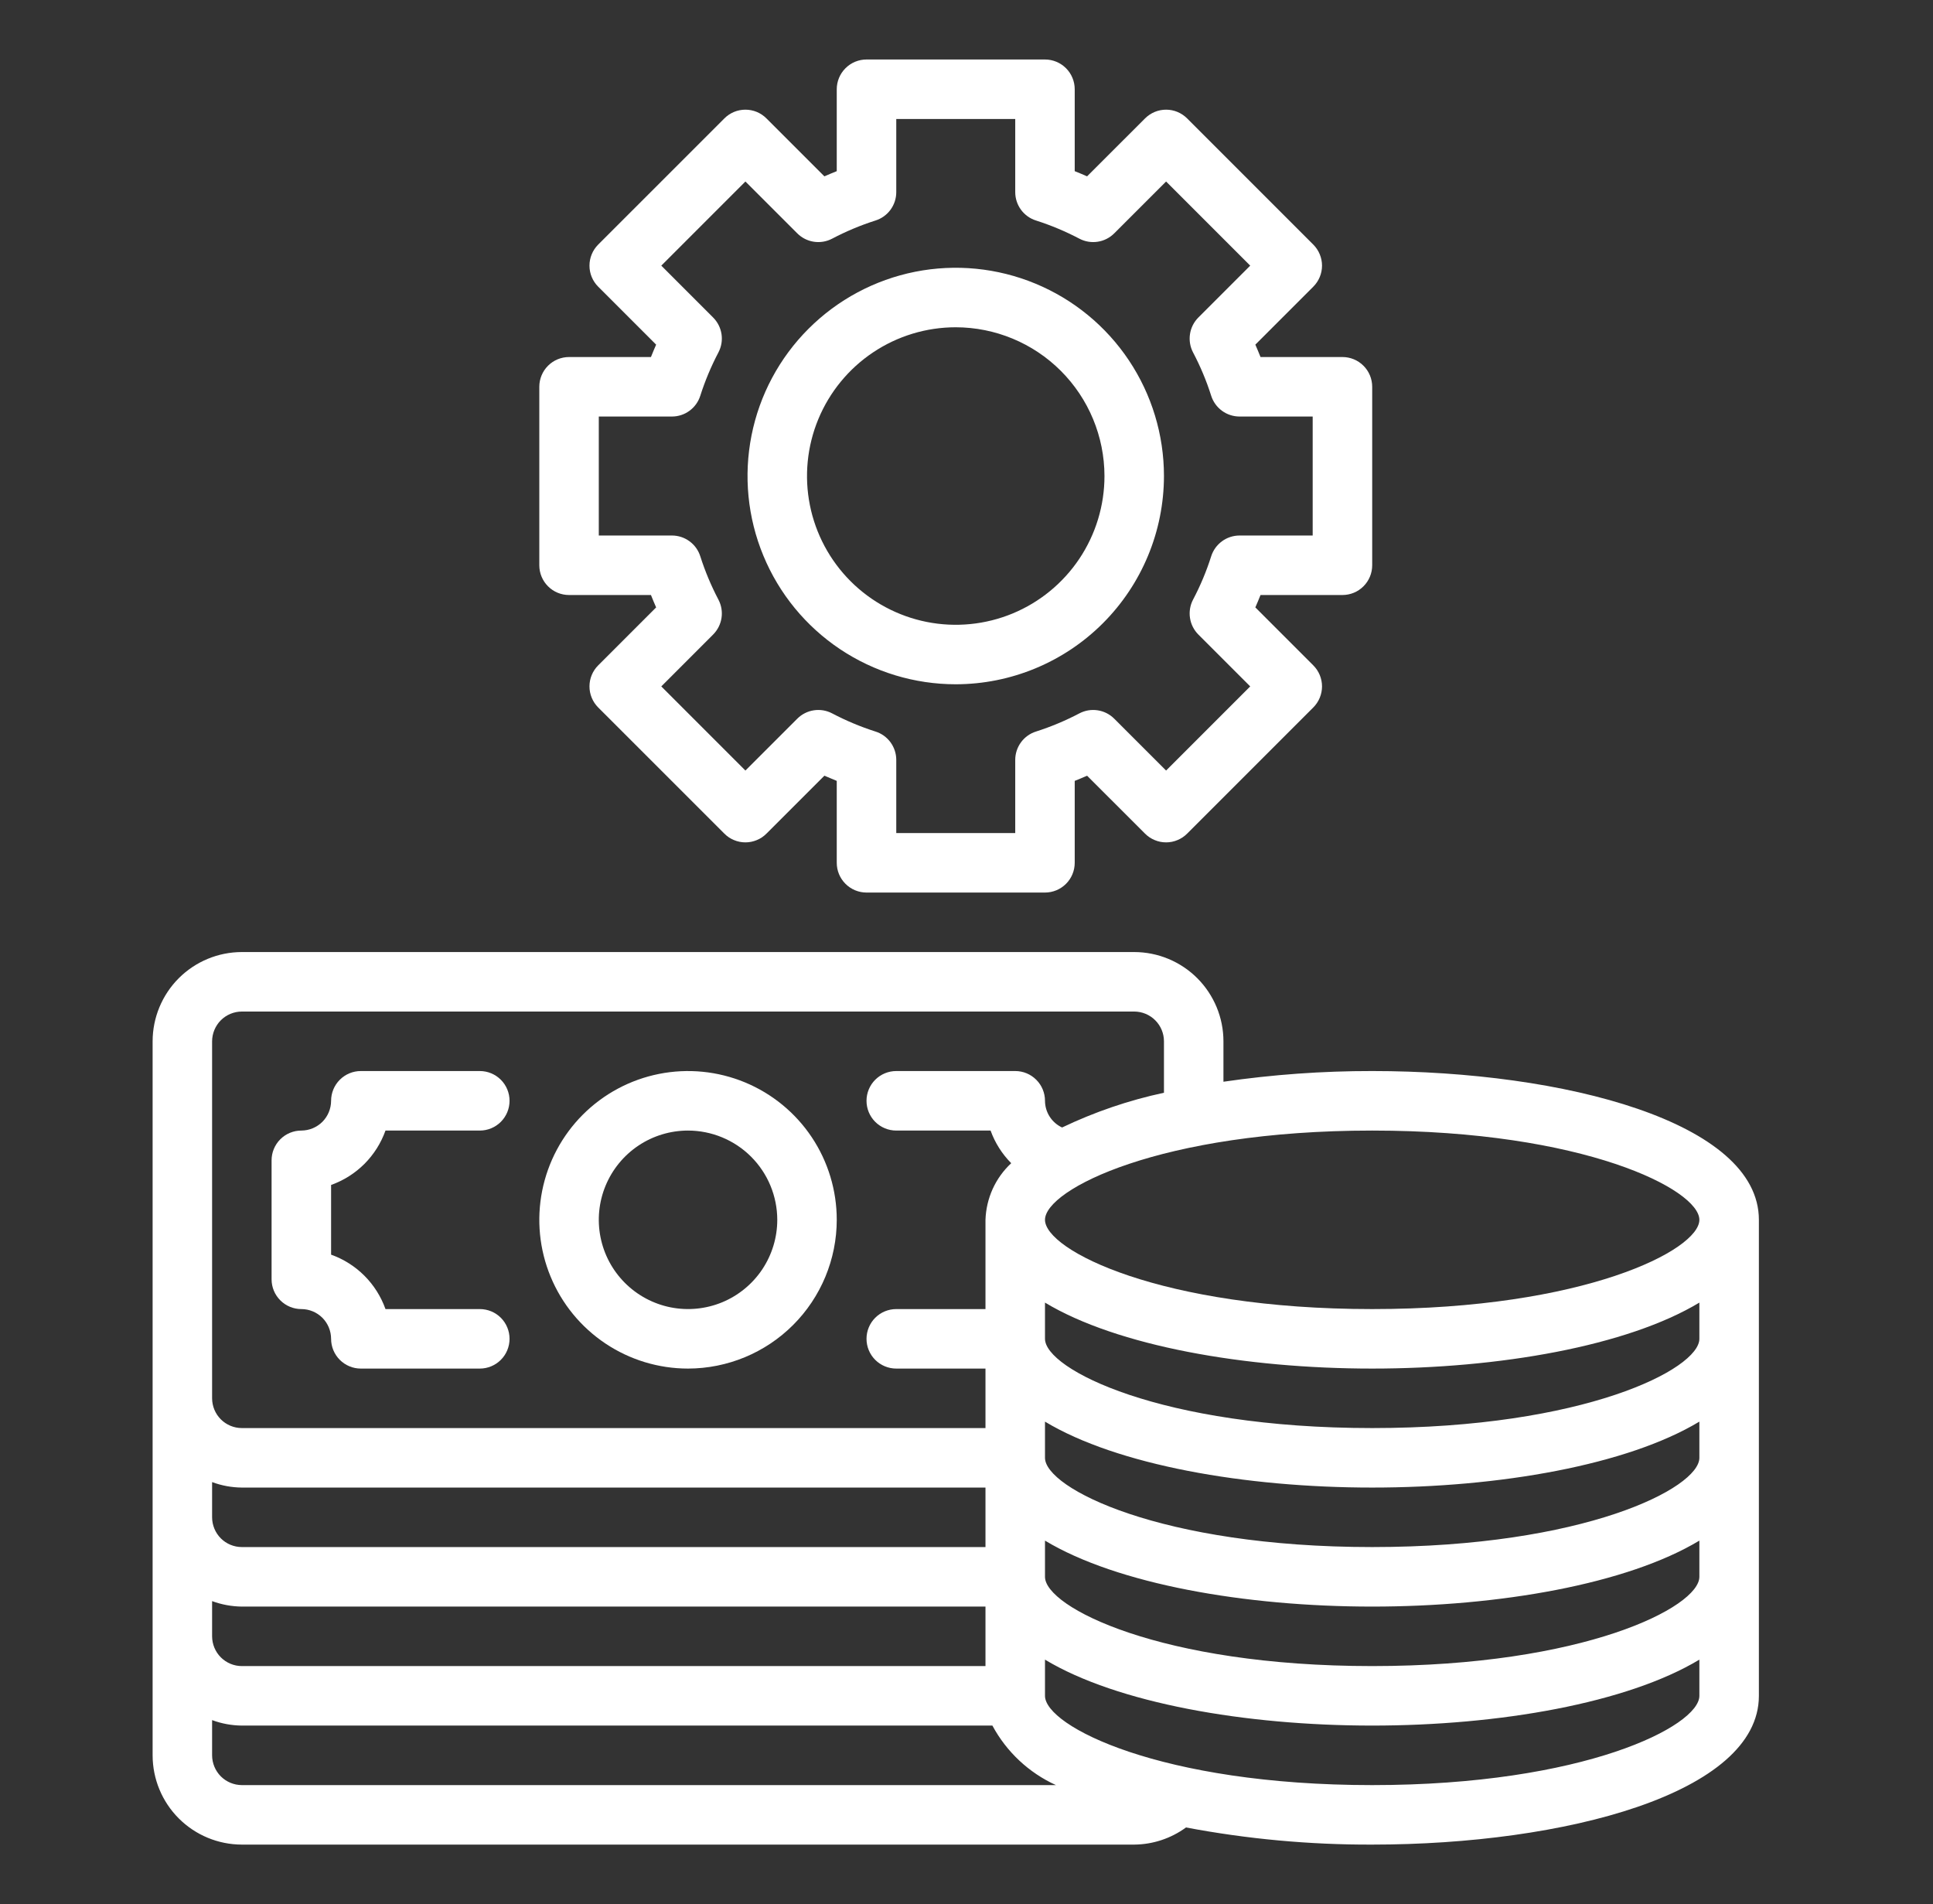 <svg xmlns="http://www.w3.org/2000/svg" width="66" height="65" viewBox="0 0 66 65" fill="none"><rect x="0" y="0" width="66" height="65" fill="#333333" stroke="none"/><path d="M23.492 46.719C22.488 46.719 21.506 46.421 20.671 45.863C19.836 45.305 19.185 44.512 18.801 43.584C18.416 42.656 18.316 41.635 18.512 40.65C18.708 39.665 19.191 38.76 19.901 38.05C20.612 37.34 21.516 36.856 22.502 36.66C23.487 36.464 24.508 36.565 25.436 36.949C26.363 37.333 27.157 37.984 27.715 38.819C28.273 39.654 28.57 40.636 28.57 41.641C28.569 42.987 28.033 44.278 27.081 45.23C26.129 46.182 24.838 46.717 23.492 46.719ZM23.492 38.594C22.89 38.594 22.3 38.772 21.799 39.107C21.298 39.442 20.908 39.918 20.677 40.475C20.447 41.031 20.386 41.644 20.504 42.235C20.621 42.826 20.912 43.369 21.338 43.795C21.764 44.221 22.307 44.511 22.898 44.629C23.489 44.746 24.101 44.686 24.658 44.456C25.215 44.225 25.691 43.834 26.026 43.333C26.36 42.832 26.539 42.243 26.539 41.641C26.538 40.833 26.217 40.058 25.646 39.487C25.075 38.916 24.3 38.595 23.492 38.594Z" fill="white"></path><path d="M16.383 46.719H12.32C12.051 46.719 11.793 46.612 11.602 46.421C11.412 46.231 11.305 45.972 11.305 45.703C11.304 45.434 11.197 45.176 11.007 44.985C10.816 44.795 10.558 44.688 10.289 44.688C10.02 44.688 9.761 44.581 9.571 44.39C9.38 44.2 9.273 43.941 9.273 43.672V39.609C9.273 39.34 9.38 39.082 9.571 38.891C9.761 38.701 10.02 38.594 10.289 38.594C10.558 38.593 10.816 38.486 11.007 38.296C11.197 38.105 11.304 37.847 11.305 37.578C11.305 37.309 11.412 37.05 11.602 36.86C11.793 36.669 12.051 36.562 12.32 36.562H16.383C16.652 36.562 16.91 36.669 17.101 36.86C17.291 37.05 17.398 37.309 17.398 37.578C17.398 37.847 17.291 38.106 17.101 38.296C16.91 38.487 16.652 38.594 16.383 38.594H13.162C13.009 39.022 12.764 39.41 12.443 39.732C12.121 40.053 11.733 40.298 11.305 40.451V42.83C11.733 42.983 12.121 43.228 12.443 43.55C12.764 43.871 13.009 44.26 13.162 44.688H16.383C16.652 44.688 16.91 44.794 17.101 44.985C17.291 45.175 17.398 45.434 17.398 45.703C17.398 45.972 17.291 46.231 17.101 46.421C16.91 46.612 16.652 46.719 16.383 46.719Z" fill="white"></path><path d="M35.68 30.469H29.586C29.317 30.469 29.058 30.362 28.868 30.171C28.677 29.981 28.57 29.723 28.57 29.453V26.657C28.43 26.601 28.289 26.542 28.148 26.48L26.169 28.458C26.075 28.553 25.963 28.628 25.84 28.678C25.716 28.73 25.584 28.756 25.451 28.756C25.318 28.756 25.186 28.73 25.062 28.678C24.939 28.628 24.827 28.553 24.733 28.458L20.424 24.15C20.33 24.056 20.255 23.944 20.204 23.82C20.153 23.697 20.127 23.565 20.127 23.432C20.127 23.298 20.153 23.166 20.204 23.043C20.255 22.92 20.33 22.808 20.424 22.714L22.403 20.735C22.341 20.594 22.282 20.453 22.226 20.312H19.43C19.16 20.312 18.902 20.206 18.712 20.015C18.521 19.825 18.414 19.566 18.414 19.297V13.203C18.414 12.934 18.521 12.675 18.712 12.485C18.902 12.294 19.16 12.188 19.43 12.188H22.226C22.282 12.047 22.341 11.906 22.403 11.765L20.424 9.786C20.33 9.692 20.255 9.58 20.204 9.457C20.153 9.334 20.127 9.202 20.127 9.068C20.127 8.935 20.153 8.803 20.204 8.68C20.255 8.556 20.33 8.444 20.424 8.35L24.733 4.042C24.827 3.947 24.939 3.873 25.062 3.821C25.186 3.77 25.318 3.744 25.451 3.744C25.584 3.744 25.716 3.77 25.84 3.821C25.963 3.873 26.075 3.947 26.169 4.042L28.148 6.02C28.289 5.958 28.429 5.899 28.57 5.843V3.047C28.57 2.778 28.677 2.519 28.868 2.329C29.058 2.138 29.317 2.031 29.586 2.031H35.68C35.949 2.031 36.207 2.138 36.398 2.329C36.588 2.519 36.695 2.778 36.695 3.047V5.843C36.836 5.899 36.977 5.958 37.117 6.02L39.096 4.042C39.191 3.947 39.303 3.873 39.426 3.821C39.549 3.77 39.681 3.744 39.815 3.744C39.948 3.744 40.08 3.77 40.203 3.821C40.326 3.873 40.438 3.947 40.533 4.042L44.841 8.35C44.935 8.444 45.01 8.556 45.061 8.68C45.112 8.803 45.139 8.935 45.139 9.068C45.139 9.202 45.112 9.334 45.061 9.457C45.01 9.58 44.935 9.692 44.841 9.786L42.862 11.765C42.924 11.906 42.983 12.046 43.039 12.188H45.836C46.105 12.188 46.364 12.294 46.554 12.485C46.745 12.675 46.852 12.934 46.852 13.203V19.297C46.852 19.566 46.745 19.825 46.554 20.015C46.364 20.206 46.105 20.312 45.836 20.312H43.039C42.983 20.453 42.924 20.594 42.862 20.735L44.841 22.714C44.935 22.808 45.01 22.92 45.061 23.043C45.112 23.166 45.139 23.298 45.139 23.432C45.139 23.565 45.112 23.697 45.061 23.82C45.01 23.944 44.935 24.056 44.841 24.15L40.533 28.458C40.438 28.553 40.326 28.628 40.203 28.678C40.08 28.73 39.948 28.756 39.815 28.756C39.681 28.756 39.549 28.73 39.426 28.678C39.303 28.628 39.191 28.553 39.096 28.458L37.117 26.48C36.977 26.542 36.836 26.601 36.695 26.657V29.453C36.695 29.723 36.588 29.981 36.398 30.171C36.207 30.362 35.949 30.469 35.68 30.469ZM30.602 28.438H34.664V25.94C34.664 25.724 34.733 25.514 34.861 25.339C34.989 25.165 35.169 25.036 35.375 24.972C35.885 24.809 36.381 24.601 36.855 24.352C37.047 24.251 37.265 24.215 37.479 24.248C37.693 24.28 37.891 24.381 38.044 24.534L39.815 26.304L42.687 23.432L40.916 21.661C40.764 21.508 40.663 21.31 40.631 21.096C40.598 20.883 40.634 20.664 40.734 20.472C40.984 19.998 41.192 19.503 41.354 18.992C41.419 18.786 41.548 18.606 41.722 18.478C41.896 18.35 42.107 18.281 42.323 18.281H44.82V14.219H42.323C42.107 14.219 41.896 14.15 41.722 14.022C41.548 13.894 41.419 13.714 41.354 13.508C41.192 12.997 40.984 12.502 40.734 12.028C40.634 11.836 40.598 11.617 40.631 11.404C40.663 11.19 40.764 10.992 40.916 10.839L42.687 9.068L39.815 6.196L38.044 7.966C37.891 8.119 37.693 8.22 37.479 8.252C37.265 8.285 37.047 8.249 36.855 8.148C36.381 7.899 35.885 7.691 35.375 7.528C35.169 7.464 34.989 7.335 34.861 7.161C34.733 6.986 34.664 6.776 34.664 6.56V4.062H30.602V6.56C30.602 6.776 30.533 6.986 30.405 7.161C30.277 7.335 30.097 7.464 29.891 7.528C29.38 7.691 28.885 7.899 28.411 8.148C28.219 8.249 28 8.285 27.786 8.252C27.573 8.22 27.375 8.119 27.222 7.966L25.451 6.196L22.579 9.068L24.349 10.839C24.502 10.992 24.602 11.19 24.635 11.404C24.668 11.617 24.631 11.836 24.531 12.028C24.282 12.502 24.074 12.997 23.911 13.508C23.846 13.714 23.718 13.894 23.543 14.022C23.369 14.15 23.159 14.219 22.943 14.219H20.445V18.281H22.943C23.159 18.281 23.369 18.35 23.543 18.478C23.718 18.606 23.846 18.786 23.911 18.992C24.074 19.503 24.282 19.998 24.531 20.472C24.631 20.664 24.668 20.883 24.635 21.096C24.602 21.31 24.502 21.508 24.349 21.661L22.579 23.432L25.451 26.304L27.222 24.534C27.375 24.381 27.573 24.28 27.786 24.248C28 24.215 28.219 24.251 28.411 24.352C28.885 24.601 29.38 24.809 29.891 24.972C30.097 25.036 30.277 25.165 30.405 25.339C30.533 25.514 30.602 25.724 30.602 25.94V28.438Z" fill="white"></path><path d="M32.633 23.359C31.227 23.359 29.852 22.942 28.683 22.161C27.514 21.38 26.603 20.27 26.065 18.971C25.526 17.672 25.386 16.242 25.66 14.863C25.934 13.484 26.611 12.217 27.606 11.223C28.6 10.229 29.867 9.552 31.246 9.277C32.625 9.003 34.054 9.144 35.353 9.682C36.653 10.22 37.763 11.131 38.544 12.3C39.325 13.469 39.742 14.844 39.742 16.25C39.74 18.135 38.99 19.942 37.658 21.275C36.325 22.608 34.518 23.357 32.633 23.359ZM32.633 11.172C31.628 11.172 30.647 11.47 29.812 12.028C28.977 12.586 28.326 13.379 27.941 14.307C27.557 15.235 27.456 16.256 27.652 17.241C27.848 18.226 28.332 19.131 29.042 19.841C29.752 20.551 30.657 21.035 31.642 21.231C32.627 21.427 33.648 21.326 34.576 20.942C35.504 20.557 36.297 19.906 36.855 19.071C37.413 18.236 37.711 17.254 37.711 16.25C37.709 14.904 37.174 13.613 36.222 12.661C35.27 11.709 33.979 11.174 32.633 11.172Z" fill="white"></path><path d="M46.852 36.562C45.152 36.56 43.455 36.682 41.773 36.927V35.547C41.773 34.739 41.451 33.965 40.88 33.393C40.309 32.822 39.534 32.501 38.727 32.5H8.258C7.45 32.501 6.676 32.822 6.104 33.393C5.533 33.965 5.212 34.739 5.211 35.547V59.922C5.212 60.73 5.533 61.504 6.104 62.075C6.676 62.647 7.45 62.968 8.258 62.969H38.727C39.363 62.964 39.981 62.759 40.495 62.384C42.591 62.78 44.719 62.976 46.852 62.969C53.413 62.969 60.055 61.225 60.055 57.891V41.641C60.055 38.307 53.413 36.562 46.852 36.562ZM7.242 35.547C7.243 35.278 7.35 35.02 7.54 34.829C7.73 34.639 7.989 34.532 8.258 34.531H38.727C38.996 34.532 39.254 34.639 39.444 34.829C39.635 35.02 39.742 35.278 39.742 35.547V37.303C38.54 37.56 37.373 37.959 36.264 38.489C36.091 38.409 35.943 38.28 35.84 38.119C35.736 37.957 35.681 37.77 35.68 37.578C35.68 37.309 35.573 37.05 35.382 36.86C35.192 36.669 34.933 36.562 34.664 36.562H30.602C30.332 36.562 30.074 36.669 29.883 36.86C29.693 37.05 29.586 37.309 29.586 37.578C29.586 37.847 29.693 38.106 29.883 38.296C30.074 38.487 30.332 38.594 30.602 38.594H33.822C33.973 39.012 34.214 39.392 34.527 39.708C34.26 39.956 34.045 40.255 33.894 40.586C33.744 40.918 33.66 41.276 33.648 41.641V44.688H30.602C30.332 44.688 30.074 44.794 29.883 44.985C29.693 45.175 29.586 45.434 29.586 45.703C29.586 45.972 29.693 46.231 29.883 46.421C30.074 46.612 30.332 46.719 30.602 46.719H33.648V48.75H8.258C7.989 48.75 7.73 48.642 7.54 48.452C7.35 48.262 7.243 48.004 7.242 47.734V35.547ZM7.242 50.594C7.567 50.715 7.911 50.778 8.258 50.781H33.648V52.812H8.258C7.989 52.812 7.73 52.705 7.54 52.515C7.35 52.324 7.243 52.066 7.242 51.797V50.594ZM7.242 54.657C7.567 54.777 7.911 54.84 8.258 54.844H33.648V56.875H8.258C7.989 56.875 7.73 56.767 7.54 56.577C7.35 56.387 7.243 56.129 7.242 55.859V54.657ZM8.258 60.938C7.989 60.937 7.73 60.83 7.54 60.64C7.35 60.449 7.243 60.191 7.242 59.922V58.719C7.567 58.84 7.911 58.903 8.258 58.906H33.884C34.366 59.802 35.128 60.516 36.054 60.938H8.258ZM58.023 57.891C58.023 58.925 54.08 60.938 46.852 60.938C39.623 60.938 35.68 58.925 35.68 57.891V56.655C38.144 58.138 42.509 58.906 46.852 58.906C51.194 58.906 55.559 58.138 58.023 56.655V57.891ZM58.023 53.828C58.023 54.862 54.08 56.875 46.852 56.875C39.623 56.875 35.68 54.862 35.68 53.828V52.592C38.144 54.075 42.509 54.844 46.852 54.844C51.194 54.844 55.559 54.075 58.023 52.592V53.828ZM58.023 49.766C58.023 50.8 54.08 52.812 46.852 52.812C39.623 52.812 35.68 50.8 35.68 49.766V48.53C38.144 50.013 42.509 50.781 46.852 50.781C51.194 50.781 55.559 50.013 58.023 48.53V49.766ZM58.023 45.703C58.023 46.737 54.08 48.75 46.852 48.75C39.623 48.75 35.68 46.737 35.68 45.703V44.467C38.144 45.95 42.509 46.719 46.852 46.719C51.194 46.719 55.559 45.95 58.023 44.467V45.703ZM46.852 44.688C39.623 44.688 35.68 42.675 35.68 41.641C35.68 40.607 39.623 38.594 46.852 38.594C54.08 38.594 58.023 40.607 58.023 41.641C58.023 42.675 54.08 44.688 46.852 44.688Z" fill="white"></path></svg>